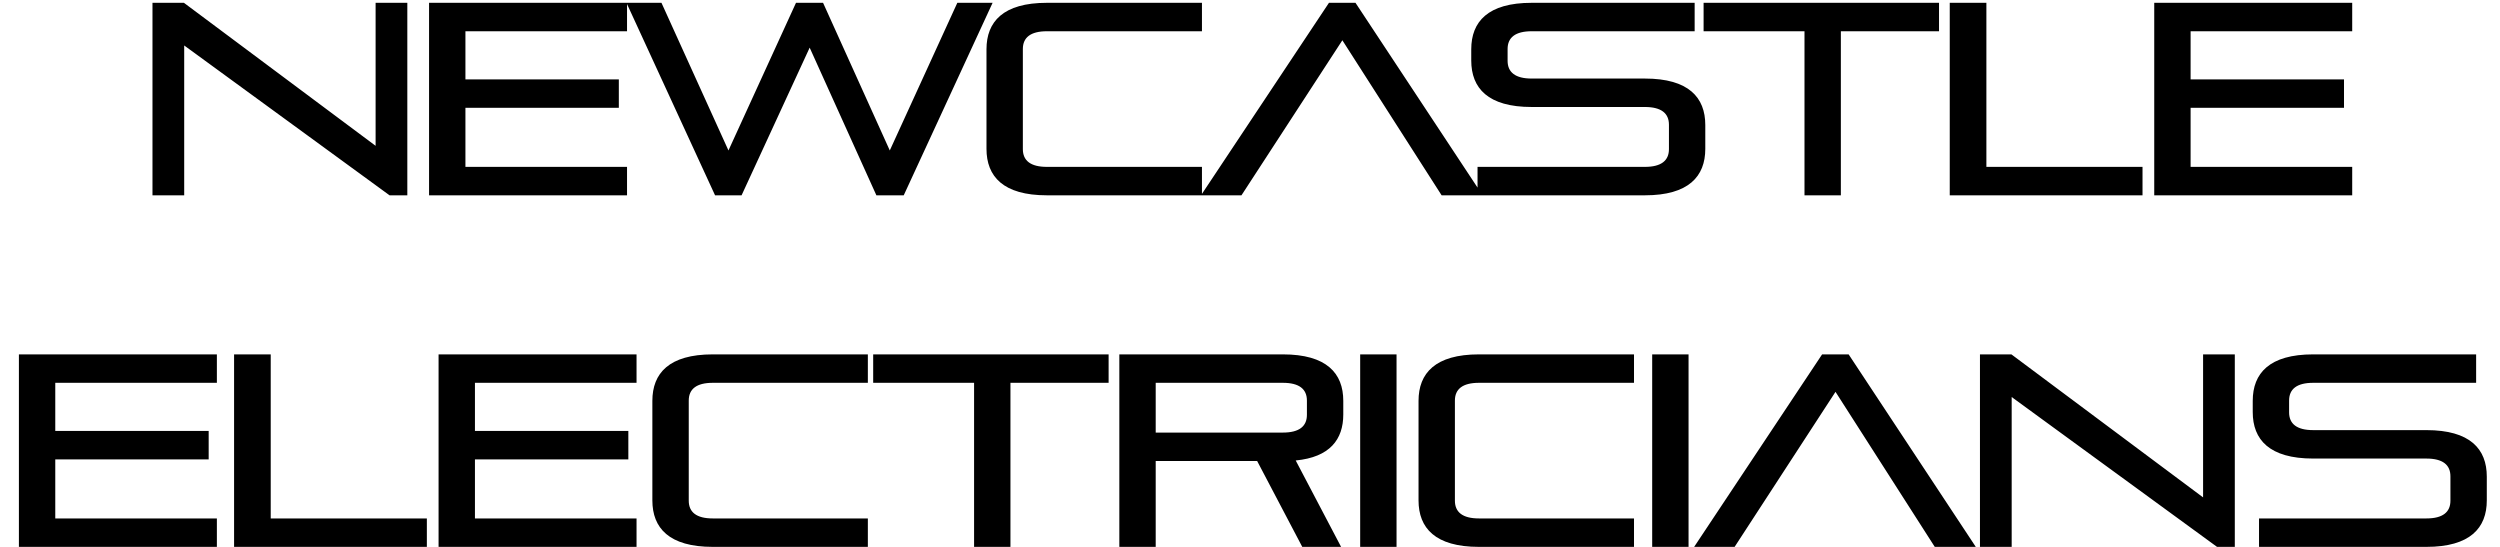 <svg width="128" height="28" viewBox="0 0 128 28" fill="none" xmlns="http://www.w3.org/2000/svg">
<path d="M20.855 10H19.945L9.431 2.328V10H7.807V0.144H9.417L19.231 7.466V0.144H20.855V10ZM32.104 10H21.968V0.144H32.104V1.6H23.83V4.064H31.684V5.52H23.83V8.544H32.104V10ZM46.271 10H44.871L41.455 2.44L37.969 10H36.611L32.075 0.144H33.867L37.297 7.704L40.755 0.144H42.141L45.557 7.704L49.015 0.144H50.821L46.271 10ZM61.54 10H53.602C51.362 10 50.508 9.034 50.508 7.62V2.524C50.508 1.11 51.362 0.144 53.602 0.144H61.54V1.6H53.602C52.762 1.6 52.37 1.922 52.37 2.51V7.634C52.37 8.222 52.762 8.544 53.602 8.544H61.54V10ZM75.911 10H73.811L68.729 2.062L63.563 10H61.491L68.043 0.144H69.401L75.911 10ZM84.218 10H75.65V8.544H84.218C85.058 8.544 85.45 8.222 85.45 7.634V6.388C85.45 5.8 85.058 5.478 84.218 5.478H78.421C76.181 5.478 75.328 4.512 75.328 3.098V2.524C75.328 1.11 76.181 0.144 78.421 0.144H86.766V1.6H78.421C77.582 1.6 77.189 1.922 77.189 2.51V3.112C77.189 3.7 77.582 4.022 78.421 4.022H84.218C86.457 4.022 87.311 4.988 87.311 6.402V7.62C87.311 9.034 86.457 10 84.218 10ZM94.252 10H92.39V1.6H87.224V0.144H99.278V1.6H94.252V10ZM109.697 10H99.827V0.144H101.703V8.544H109.697V10ZM120.433 10H110.297V0.144H120.433V1.6H112.159V4.064H120.013V5.52H112.159V8.544H120.433V10ZM11.104 28H0.968V18.144H11.104V19.6H2.83V22.064H10.684V23.52H2.83V26.544H11.104V28ZM21.855 28H11.985V18.144H13.861V26.544H21.855V28ZM32.591 28H22.455V18.144H32.591V19.6H24.317V22.064H32.171V23.52H24.317V26.544H32.591V28ZM44.434 28H36.495C34.255 28 33.401 27.034 33.401 25.62V20.524C33.401 19.11 34.255 18.144 36.495 18.144H44.434V19.6H36.495C35.656 19.6 35.264 19.922 35.264 20.51V25.634C35.264 26.222 35.656 26.544 36.495 26.544H44.434V28ZM51.735 28H49.873V19.6H44.707V18.144H56.761V19.6H51.735V28ZM68.664 28H66.676L64.366 23.604H59.172V28H57.31V18.144H65.682C67.922 18.144 68.776 19.11 68.776 20.524V21.224C68.776 22.498 68.09 23.408 66.34 23.576L68.664 28ZM66.914 21.238V20.51C66.914 19.922 66.522 19.6 65.682 19.6H59.172V22.148H65.682C66.522 22.148 66.914 21.826 66.914 21.238ZM71.503 28H69.641V18.144H71.503V28ZM83.661 28H75.723C73.483 28 72.629 27.034 72.629 25.62V20.524C72.629 19.11 73.483 18.144 75.723 18.144H83.661V19.6H75.723C74.883 19.6 74.491 19.922 74.491 20.51V25.634C74.491 26.222 74.883 26.544 75.723 26.544H83.661V28ZM86.454 28H84.592V18.144H86.454V28ZM101.16 28H99.06L93.978 20.062L88.812 28H86.74L93.292 18.144H94.65L101.16 28ZM114.422 28H113.512L102.998 20.328V28H101.374V18.144H102.984L112.798 25.466V18.144H114.422V28ZM124.23 28H115.662V26.544H124.23C125.07 26.544 125.462 26.222 125.462 25.634V24.388C125.462 23.8 125.07 23.478 124.23 23.478H118.434C116.194 23.478 115.34 22.512 115.34 21.098V20.524C115.34 19.11 116.194 18.144 118.434 18.144H126.778V19.6H118.434C117.594 19.6 117.202 19.922 117.202 20.51V21.112C117.202 21.7 117.594 22.022 118.434 22.022H124.23C126.47 22.022 127.324 22.988 127.324 24.402V25.62C127.324 27.034 126.47 28 124.23 28Z" fill="black"/>
</svg>
